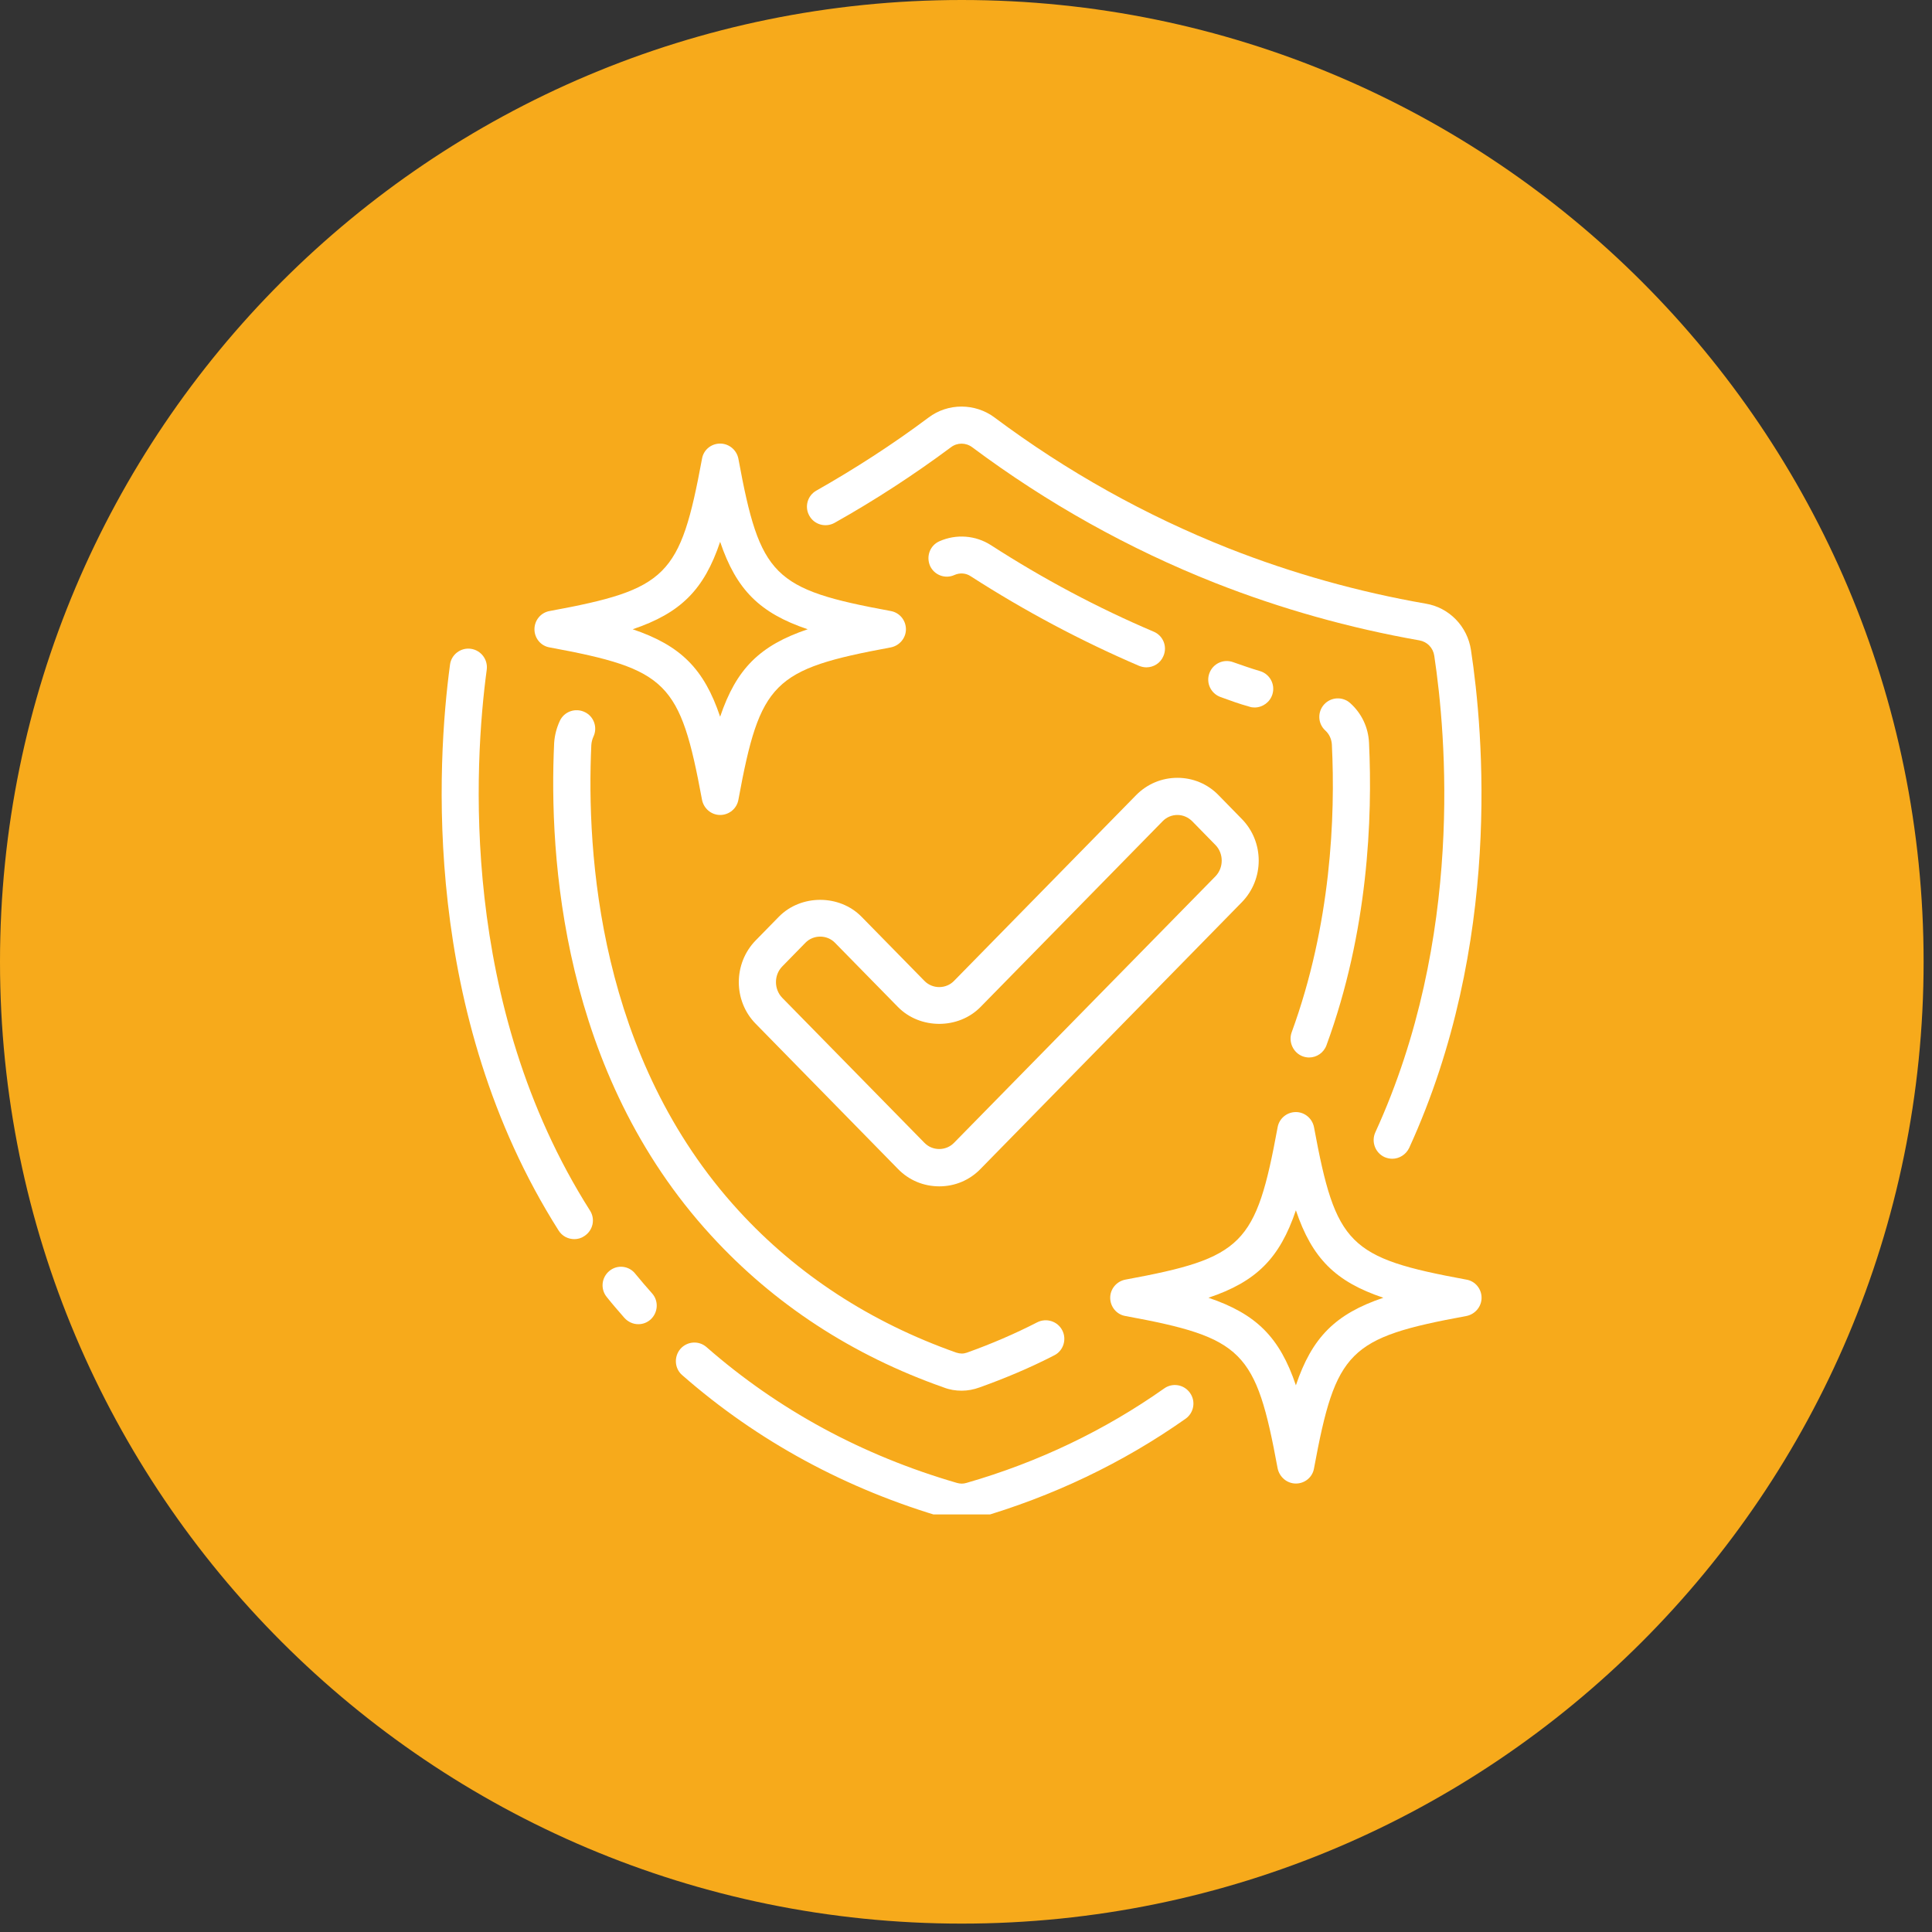 <svg xmlns="http://www.w3.org/2000/svg" xmlns:xlink="http://www.w3.org/1999/xlink" width="97" zoomAndPan="magnify" viewBox="0 0 72.75 72.75" height="97" preserveAspectRatio="xMidYMid meet" version="1.0"><rect x="0" y="0" width="72.75" height="72.75" fill="#333333" stroke="none"/><defs><clipPath id="af3c2cd65c"><path d="M 0 0 L 72.434 0 L 72.434 72.434 L 0 72.434 Z M 0 0 " clip-rule="nonzero"/></clipPath><clipPath id="c04bd182d8"><path d="M 36.215 0 C 16.215 0 0 16.215 0 36.215 C 0 56.219 16.215 72.434 36.215 72.434 C 56.219 72.434 72.434 56.219 72.434 36.215 C 72.434 16.215 56.219 0 36.215 0 Z M 36.215 0 " clip-rule="nonzero"/></clipPath><clipPath id="ac2d947af4"><path d="M 25 50 L 45 50 L 45 57.027 L 25 57.027 Z M 25 50 " clip-rule="nonzero"/></clipPath><clipPath id="2a5989a4ae"><path d="M 30 15.172 L 56 15.172 L 56 44 L 30 44 Z M 30 15.172 " clip-rule="nonzero"/></clipPath></defs><g clip-path="url(#af3c2cd65c)"><g clip-path="url(#c04bd182d8)"><path fill="#f7aa1b" d="M 0 0 L 72.434 0 L 72.434 72.434 L 0 72.434 Z M 0 0 " fill-opacity="1" fill-rule="nonzero"/></g></g><g clip-path="url(#ac2d947af4)"><path fill="#ffffff" d="M 35.621 57.168 C 35.816 57.227 36.012 57.262 36.211 57.262 C 36.398 57.262 36.594 57.23 36.781 57.176 C 39.637 56.352 42.285 55.086 44.645 53.422 C 44.957 53.199 45.035 52.766 44.809 52.449 C 44.586 52.133 44.152 52.059 43.84 52.281 C 41.609 53.855 39.105 55.059 36.391 55.84 C 36.273 55.875 36.16 55.875 36.035 55.84 C 32.469 54.805 29.301 53.086 26.609 50.73 C 26.316 50.469 25.875 50.504 25.621 50.793 C 25.371 51.086 25.398 51.527 25.684 51.777 C 28.523 54.266 31.875 56.086 35.621 57.168 Z M 35.621 57.168 " fill-opacity="1" fill-rule="nonzero"/></g><path fill="#ffffff" d="M 17.727 24.43 C 17.352 24.379 16.992 24.645 16.945 25.031 C 16.449 28.715 15.859 38.172 21.035 46.336 C 21.168 46.547 21.391 46.66 21.629 46.66 C 21.754 46.66 21.887 46.625 22 46.547 C 22.328 46.336 22.426 45.91 22.215 45.582 C 17.285 37.812 17.852 28.75 18.328 25.219 C 18.379 24.836 18.113 24.484 17.727 24.43 Z M 17.727 24.43 " fill-opacity="1" fill-rule="nonzero"/><path fill="#ffffff" d="M 22.949 47.855 C 22.648 48.102 22.602 48.539 22.848 48.84 C 23.055 49.102 23.281 49.359 23.512 49.625 C 23.648 49.777 23.84 49.863 24.035 49.863 C 24.203 49.863 24.363 49.805 24.496 49.688 C 24.781 49.43 24.812 48.988 24.551 48.699 C 24.336 48.457 24.125 48.211 23.93 47.973 C 23.691 47.66 23.25 47.609 22.949 47.855 Z M 22.949 47.855 " fill-opacity="1" fill-rule="nonzero"/><g clip-path="url(#2a5989a4ae)"><path fill="#ffffff" d="M 53.684 22.73 C 51.152 22.289 48.656 21.59 46.258 20.645 C 43.141 19.41 40.176 17.758 37.453 15.723 C 36.719 15.172 35.691 15.172 34.965 15.723 C 33.629 16.723 32.203 17.645 30.742 18.473 C 30.406 18.66 30.285 19.086 30.477 19.422 C 30.664 19.758 31.09 19.875 31.426 19.688 C 32.945 18.836 34.418 17.875 35.805 16.844 C 36.043 16.66 36.371 16.66 36.613 16.844 C 39.441 18.953 42.512 20.668 45.742 21.945 C 48.23 22.926 50.824 23.652 53.445 24.113 C 53.742 24.164 53.965 24.395 54.008 24.695 C 54.453 27.652 55.141 35.316 51.789 42.637 C 51.629 42.988 51.781 43.406 52.133 43.57 C 52.223 43.609 52.328 43.633 52.426 43.633 C 52.691 43.633 52.941 43.477 53.062 43.227 C 56.574 35.555 55.859 27.57 55.391 24.484 C 55.258 23.582 54.566 22.875 53.684 22.73 Z M 53.684 22.73 " fill-opacity="1" fill-rule="nonzero"/></g><path fill="#ffffff" d="M 35.539 52.246 C 35.762 52.332 35.984 52.367 36.215 52.367 C 36.441 52.367 36.664 52.324 36.879 52.246 C 37.844 51.902 38.797 51.5 39.699 51.035 C 40.043 50.863 40.176 50.434 40 50.094 C 39.824 49.75 39.398 49.617 39.055 49.793 C 38.211 50.227 37.32 50.609 36.41 50.934 C 36.277 50.98 36.16 50.98 36.012 50.934 C 32.781 49.793 30.02 47.996 27.816 45.59 C 22.539 39.836 22.078 32.129 22.266 28.059 C 22.273 27.945 22.301 27.84 22.344 27.742 C 22.512 27.395 22.363 26.973 22.016 26.812 C 21.664 26.645 21.246 26.793 21.082 27.141 C 20.965 27.395 20.887 27.672 20.867 27.973 C 20.664 32.273 21.16 40.402 26.781 46.527 C 29.141 49.105 32.09 51.035 35.539 52.246 Z M 35.539 52.246 " fill-opacity="1" fill-rule="nonzero"/><path fill="#ffffff" d="M 49.055 39.777 C 49.133 39.805 49.215 39.82 49.293 39.82 C 49.578 39.82 49.844 39.645 49.949 39.359 C 51.523 35.07 51.684 30.801 51.551 27.969 C 51.523 27.387 51.273 26.863 50.844 26.477 C 50.559 26.219 50.117 26.242 49.859 26.527 C 49.602 26.812 49.621 27.254 49.91 27.512 C 50.055 27.645 50.141 27.836 50.152 28.039 C 50.285 30.738 50.125 34.805 48.637 38.875 C 48.508 39.238 48.699 39.645 49.055 39.777 Z M 49.055 39.777 " fill-opacity="1" fill-rule="nonzero"/><path fill="#ffffff" d="M 35.938 21.652 C 36.141 21.562 36.371 21.574 36.559 21.703 C 38.586 23.008 40.719 24.141 42.895 25.074 C 42.984 25.109 43.078 25.129 43.168 25.129 C 43.441 25.129 43.699 24.969 43.809 24.703 C 43.965 24.344 43.797 23.934 43.441 23.785 C 41.336 22.891 39.273 21.793 37.312 20.527 C 36.734 20.156 36.008 20.102 35.379 20.379 C 35.02 20.535 34.867 20.945 35.02 21.305 C 35.176 21.652 35.586 21.812 35.938 21.652 Z M 35.938 21.652 " fill-opacity="1" fill-rule="nonzero"/><path fill="#ffffff" d="M 47.043 26.609 C 47.109 26.633 47.176 26.641 47.242 26.641 C 47.543 26.641 47.824 26.441 47.914 26.141 C 48.027 25.773 47.816 25.379 47.445 25.27 C 47.109 25.172 46.77 25.051 46.434 24.934 C 46.07 24.801 45.672 24.988 45.539 25.352 C 45.406 25.715 45.594 26.113 45.957 26.246 C 46.32 26.379 46.676 26.508 47.043 26.609 Z M 47.043 26.609 " fill-opacity="1" fill-rule="nonzero"/><path fill="#ffffff" d="M 32.441 34.52 C 31.609 33.672 30.16 33.672 29.328 34.52 L 28.453 35.414 C 27.609 36.281 27.609 37.688 28.453 38.547 L 33.812 44.016 C 34.223 44.441 34.777 44.672 35.371 44.672 C 35.957 44.672 36.512 44.441 36.922 44.016 L 46.762 33.973 C 47.609 33.105 47.609 31.703 46.762 30.84 L 45.887 29.945 C 45.477 29.52 44.922 29.289 44.336 29.289 C 43.746 29.289 43.195 29.52 42.777 29.945 L 35.922 36.938 C 35.621 37.246 35.113 37.246 34.812 36.938 Z M 36.922 37.918 L 43.777 30.926 C 43.922 30.773 44.125 30.688 44.336 30.688 C 44.543 30.688 44.742 30.773 44.895 30.926 L 45.77 31.82 C 46.082 32.141 46.082 32.672 45.77 32.996 L 35.922 43.035 C 35.621 43.344 35.113 43.344 34.812 43.035 L 29.453 37.57 C 29.141 37.246 29.141 36.715 29.453 36.395 L 30.328 35.5 C 30.629 35.191 31.141 35.191 31.441 35.5 L 33.812 37.918 C 34.645 38.766 36.09 38.766 36.922 37.918 Z M 36.922 37.918 " fill-opacity="1" fill-rule="nonzero"/><path fill="#ffffff" d="M 20.125 23.695 C 20.125 24.031 20.363 24.324 20.699 24.379 C 25.133 25.199 25.613 25.68 26.434 30.113 C 26.496 30.441 26.781 30.688 27.117 30.688 C 27.453 30.688 27.746 30.449 27.805 30.113 C 28.621 25.68 29.105 25.199 33.539 24.379 C 33.867 24.316 34.113 24.031 34.113 23.695 C 34.113 23.359 33.875 23.066 33.539 23.008 C 29.105 22.191 28.621 21.707 27.805 17.277 C 27.742 16.945 27.453 16.703 27.117 16.703 C 26.781 16.703 26.488 16.941 26.434 17.277 C 25.613 21.707 25.133 22.191 20.699 23.008 C 20.363 23.066 20.125 23.359 20.125 23.695 Z M 27.117 20.402 C 27.727 22.207 28.609 23.086 30.414 23.695 C 28.609 24.305 27.727 25.184 27.117 26.988 C 26.512 25.184 25.629 24.305 23.824 23.695 C 25.629 23.086 26.512 22.207 27.117 20.402 Z M 27.117 20.402 " fill-opacity="1" fill-rule="nonzero"/><path fill="#ffffff" d="M 55.215 48.184 C 50.781 47.367 50.301 46.883 49.48 42.449 C 49.418 42.121 49.133 41.875 48.797 41.875 C 48.461 41.875 48.168 42.113 48.109 42.449 C 47.293 46.883 46.809 47.367 42.379 48.184 C 42.047 48.246 41.805 48.535 41.805 48.867 C 41.805 49.203 42.043 49.5 42.379 49.555 C 46.809 50.371 47.293 50.855 48.109 55.289 C 48.176 55.617 48.461 55.863 48.797 55.863 C 49.133 55.863 49.426 55.625 49.48 55.289 C 50.301 50.855 50.781 50.371 55.215 49.555 C 55.543 49.492 55.789 49.203 55.789 48.867 C 55.789 48.535 55.551 48.238 55.215 48.184 Z M 48.797 52.164 C 48.188 50.359 47.309 49.477 45.504 48.867 C 47.309 48.262 48.188 47.379 48.797 45.574 C 49.406 47.379 50.285 48.262 52.09 48.867 C 50.285 49.477 49.406 50.359 48.797 52.164 Z M 48.797 52.164 " fill-opacity="1" fill-rule="nonzero"/></svg>
